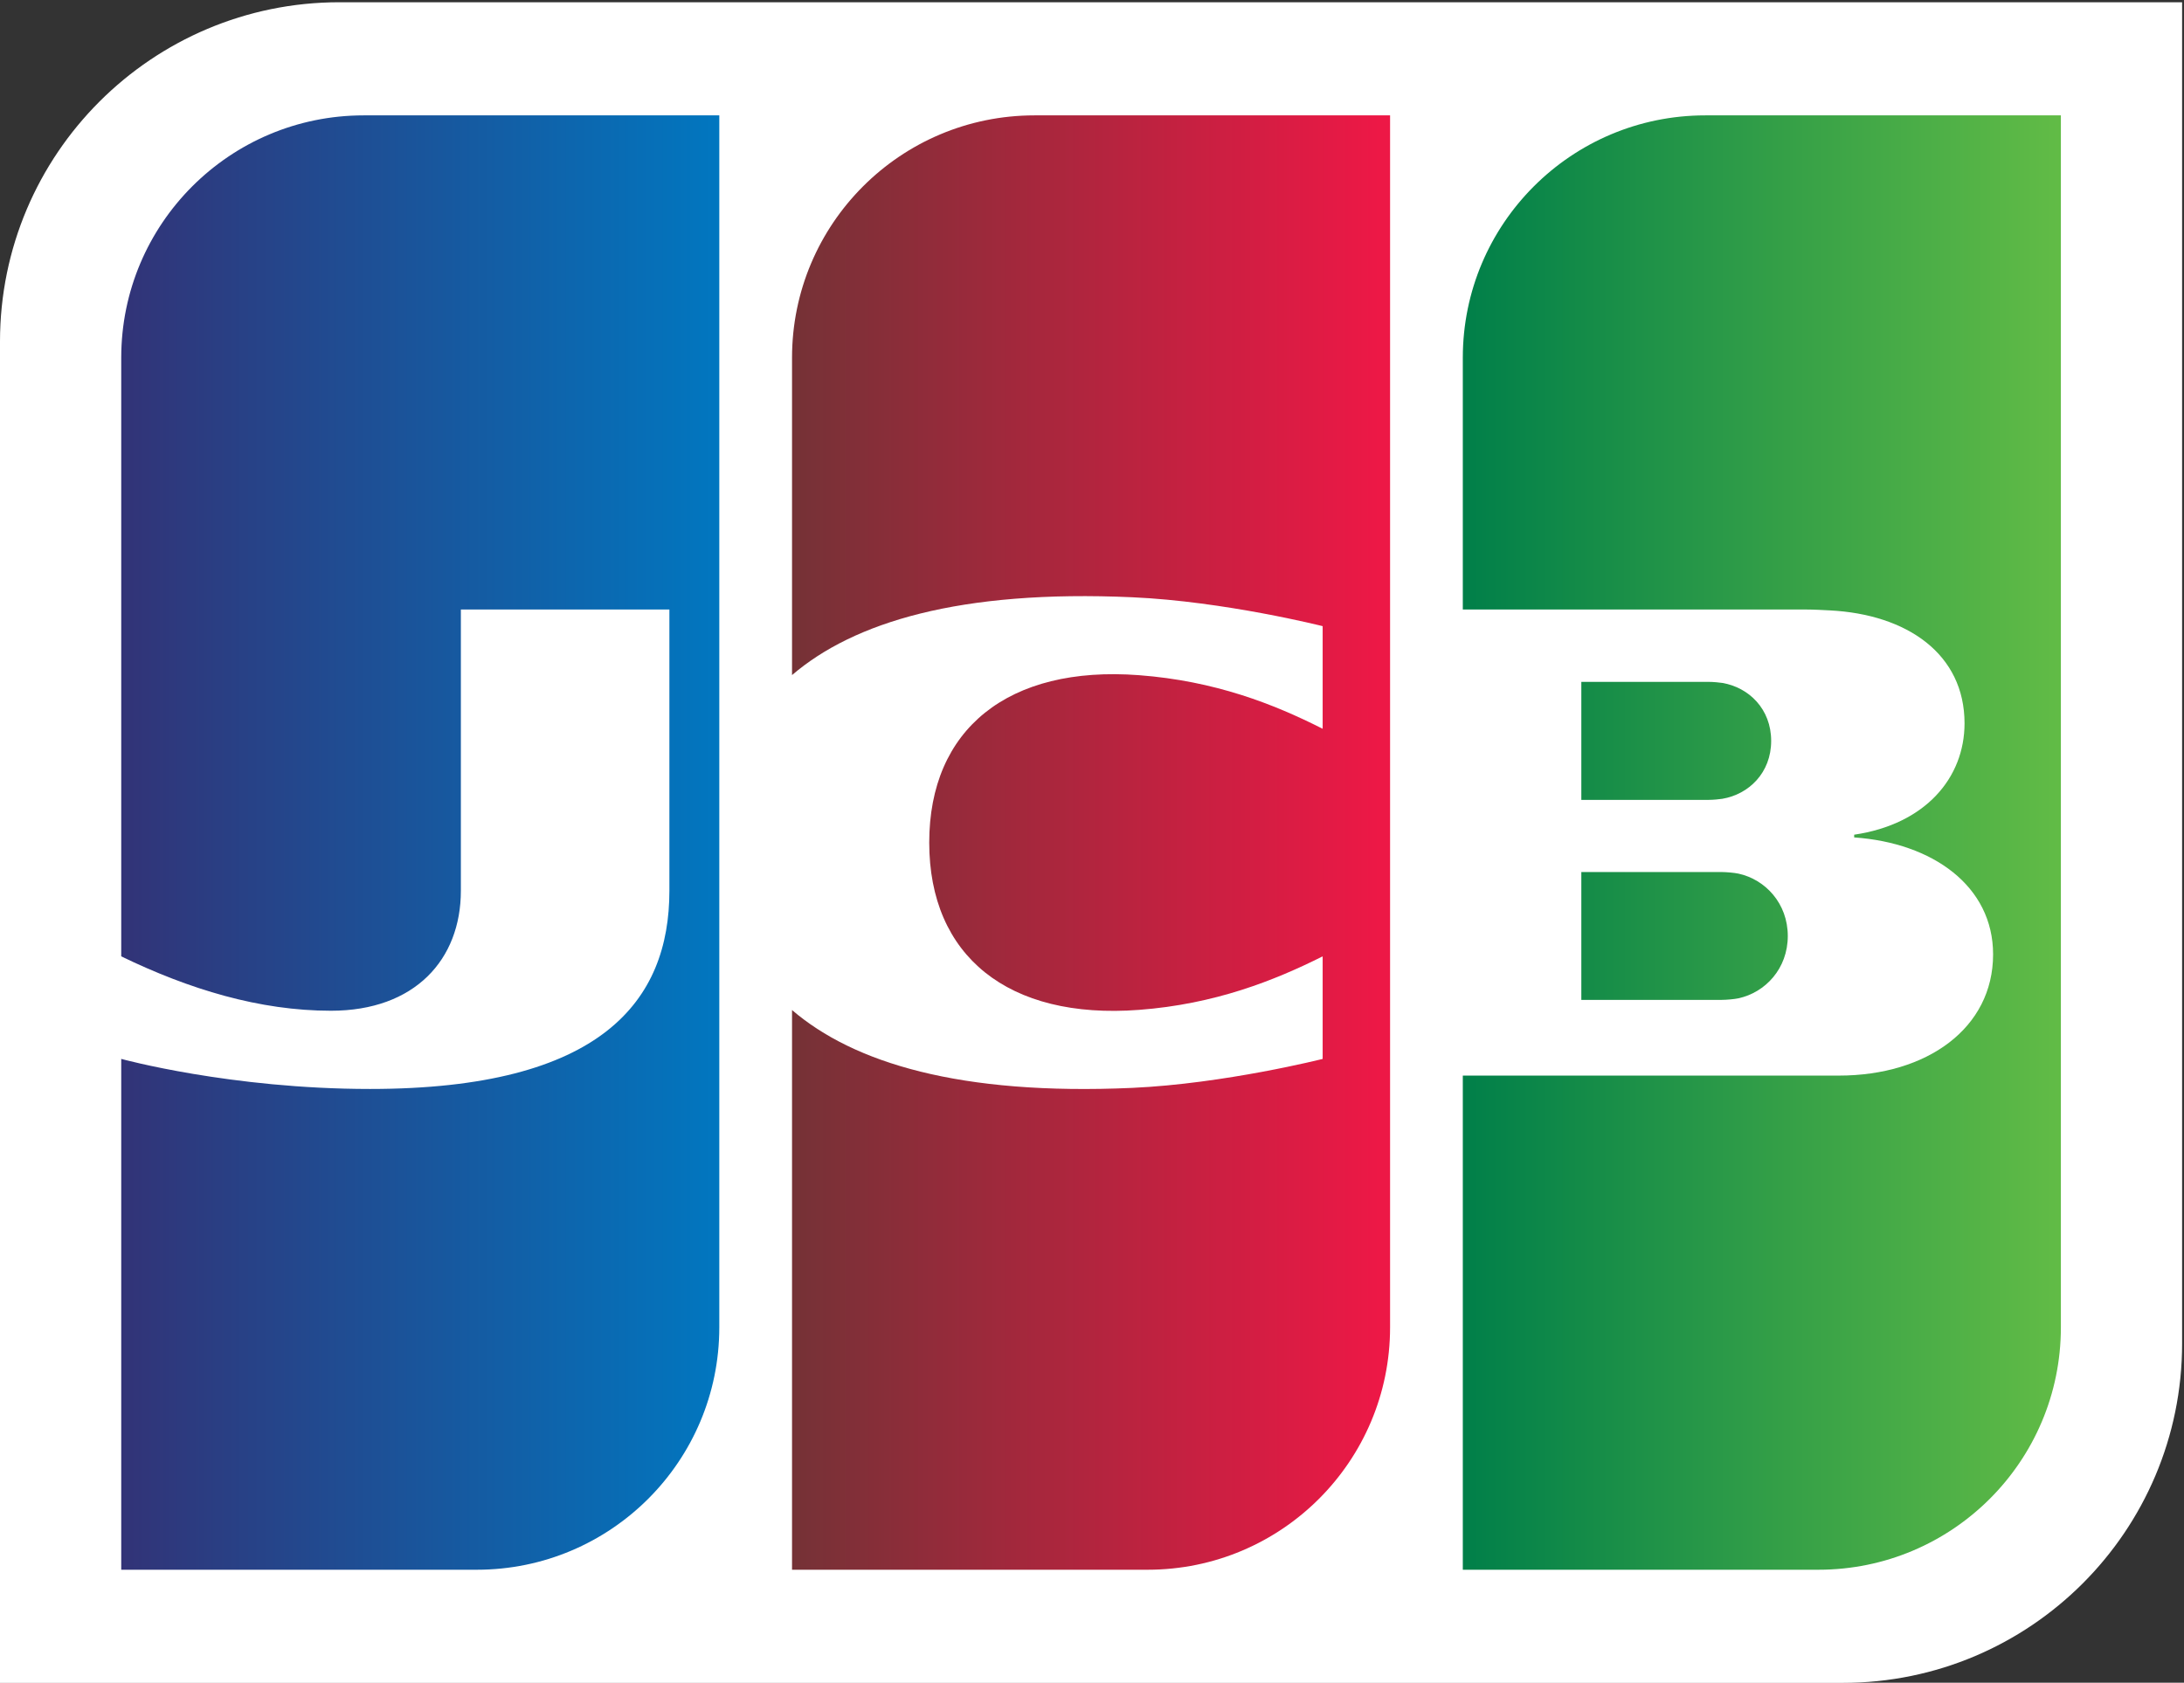 <?xml version="1.0" encoding="UTF-8" standalone="no"?>
<!DOCTYPE svg PUBLIC "-//W3C//DTD SVG 1.1//EN" "http://www.w3.org/Graphics/SVG/1.1/DTD/svg11.dtd">
<svg width="100%" height="100%" viewBox="0 0 1330 1025" version="1.1" xmlns="http://www.w3.org/2000/svg" xmlns:xlink="http://www.w3.org/1999/xlink" xml:space="preserve" xmlns:serif="http://www.serif.com/" style="fill-rule:evenodd;clip-rule:evenodd;stroke-linejoin:round;stroke-miterlimit:2;">
    <rect x="0" y="0" width="1330" height="1025" fill="#333333" stroke="none"/>
    <g transform="matrix(4.167,0,0,4.167,0,0)">
        <path d="M318.898,196.393C318.898,223.788 296.688,246 269.292,246L0,246L0,49.934C0,22.538 22.21,0.328 49.609,0.328L318.898,0.328L318.898,196.393Z" style="fill:white;fill-rule:nonzero;"/>
        <path d="M231.099,146.162L251.609,146.162C252.254,146.162 253.474,146.06 254.055,145.932C257.992,145.081 261.271,141.585 261.271,136.824C261.271,132.061 257.992,128.557 254.055,127.705C253.474,127.578 252.254,127.474 251.609,127.474L231.099,127.474L231.099,146.162Z" style="fill:url(#_Linear1);"/>
        <path d="M249.212,16.865C229.644,16.865 213.778,32.729 213.778,52.295L213.778,89.098L263.916,89.098C265.078,89.098 266.5,89.179 267.387,89.225C278.733,89.794 287.102,95.623 287.102,105.739C287.102,113.693 281.382,120.485 270.973,122.015L270.973,122.414C282.472,123.212 291.275,129.539 291.275,139.511C291.275,150.296 281.612,157.23 268.732,157.23L213.778,157.23L213.778,229.463L265.749,229.463C285.317,229.463 301.182,213.598 301.182,194.03L301.182,16.865L249.212,16.865Z" style="fill:url(#_Linear2);"/>
        <path d="M258.842,108.302C258.842,103.621 255.563,100.483 251.708,99.831C251.348,99.77 250.366,99.675 249.69,99.675L231.099,99.675L231.099,116.926L249.69,116.926C250.366,116.926 251.348,116.829 251.708,116.767C255.563,116.115 258.842,112.979 258.842,108.302Z" style="fill:url(#_Linear3);"/>
        <path d="M53.151,16.865C33.581,16.865 17.717,32.729 17.717,52.295L17.717,139.8C27.655,144.614 37.921,147.75 48.371,147.75C60.622,147.75 67.352,140.272 67.352,130.209L67.352,89.1L97.827,89.1L97.827,130.209C97.827,146.288 87.957,159.184 54.087,159.184C33.704,159.184 17.717,154.789 17.717,154.789L17.717,229.463L69.686,229.463C89.254,229.463 105.12,213.598 105.12,194.03L105.12,16.865L53.151,16.865Z" style="fill:url(#_Linear4);"/>
        <path d="M151.182,16.865C131.612,16.865 115.749,32.729 115.749,52.295L115.749,98.684C124.727,90.983 140.252,86.171 165.476,87.307C178.978,87.909 193.296,91.53 193.296,91.53L193.296,106.532C186.13,102.9 177.536,99.536 166.463,98.698C147.32,97.251 135.8,106.606 135.8,123.166C135.8,139.722 147.32,149.075 166.463,147.622C177.536,146.791 186.243,143.337 193.296,139.798L193.296,154.792C193.296,154.792 178.978,158.412 165.476,159.025C140.252,160.16 124.727,155.349 115.749,147.647L115.749,229.463L167.718,229.463C187.285,229.463 203.149,213.598 203.149,194.03L203.149,16.865L151.182,16.865Z" style="fill:url(#_Linear5);"/>
    </g>
    <defs>
        <linearGradient id="_Linear1" x1="0" y1="0" x2="1" y2="0" gradientUnits="userSpaceOnUse" gradientTransform="matrix(87.628,0,0,87.628,213.78,136.818)"><stop offset="0" style="stop-color:rgb(0,127,73);stop-opacity:1"/><stop offset="1" style="stop-color:rgb(98,188,70);stop-opacity:1"/></linearGradient>
        <linearGradient id="_Linear2" x1="0" y1="0" x2="1" y2="0" gradientUnits="userSpaceOnUse" gradientTransform="matrix(87.63,0,0,87.63,213.778,123.164)"><stop offset="0" style="stop-color:rgb(0,127,73);stop-opacity:1"/><stop offset="1" style="stop-color:rgb(98,188,70);stop-opacity:1"/></linearGradient>
        <linearGradient id="_Linear3" x1="0" y1="0" x2="1" y2="0" gradientUnits="userSpaceOnUse" gradientTransform="matrix(87.625,0,0,87.625,213.778,108.301)"><stop offset="0" style="stop-color:rgb(0,127,73);stop-opacity:1"/><stop offset="1" style="stop-color:rgb(98,188,70);stop-opacity:1"/></linearGradient>
        <linearGradient id="_Linear4" x1="0" y1="0" x2="1" y2="0" gradientUnits="userSpaceOnUse" gradientTransform="matrix(88.983,0,0,88.983,17.605,123.164)"><stop offset="0" style="stop-color:rgb(50,51,119);stop-opacity:1"/><stop offset="1" style="stop-color:rgb(0,120,193);stop-opacity:1"/></linearGradient>
        <linearGradient id="_Linear5" x1="0" y1="0" x2="1" y2="0" gradientUnits="userSpaceOnUse" gradientTransform="matrix(86.422,0,0,86.422,115.225,123.164)"><stop offset="0" style="stop-color:rgb(116,50,54);stop-opacity:1"/><stop offset="1" style="stop-color:rgb(237,24,70);stop-opacity:1"/></linearGradient>
    </defs>
</svg>
